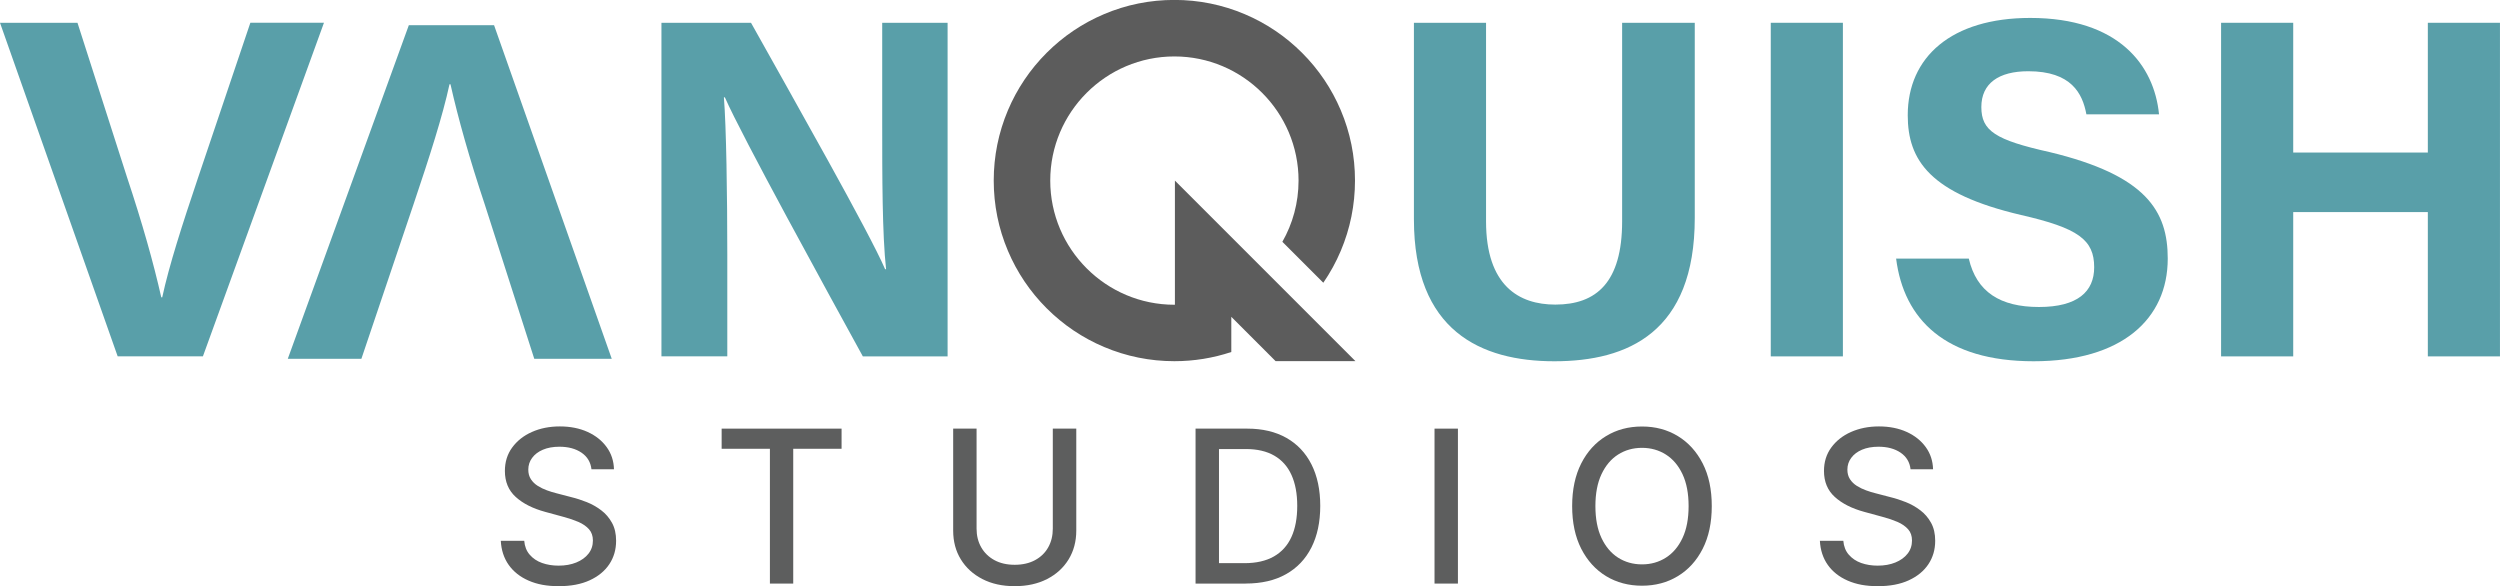 <svg xmlns="http://www.w3.org/2000/svg" id="Layer_2" data-name="Layer 2" viewBox="0 0 645.37 151.31">
  <defs>
    <style>
      .cls-1 {
        fill: #5c5c5c;
      }

      .cls-2 {
        fill: #599fa9;
      }

      .cls-3 {
        fill: #5d5e5e;
      }
    </style>
  </defs>
  <g id="Main_Logo" data-name="Main Logo">
    <g id="Color">
      <g>
        <g>
          <g>
            <path class="cls-2" d="m30.38,92L0,5.88h20l12.75,39.75c4,12,6.88,22.25,8.88,31.12h.25c1.75-8.12,5.12-18.62,9.25-30.88l13.5-40h19l-31.25,86.12h-22Z"/>
            <path class="cls-2" d="m170.75,92V5.88h23.12c10.75,19.25,30.62,54.25,34.62,63.62h.25c-1-9-1-24-1-38.12V5.88h16.88v86.12h-21.88c-9.25-16.88-31.25-56.88-35.62-66.88h-.25c.62,7.5.88,25.25.88,40.62v26.25h-17Z"/>
            <path class="cls-2" d="m383.62,5.88v51.25c0,16.62,8.5,21.5,17.88,21.5,10.62,0,17.25-5.75,17.25-21.5V5.88h18.75v50.38c0,29.5-17.25,37-36.25,37s-36.25-7.88-36.25-36.62V5.88h18.62Z"/>
            <path class="cls-2" d="m475.74,5.88v86.12h-18.62V5.88h18.62Z"/>
            <path class="cls-2" d="m508.24,66.75c2,8.62,8.12,12.5,18.12,12.5s14.25-4,14.25-10.25c0-7.12-4.12-10.12-18.88-13.5-23.5-5.5-29.25-14.12-29.25-25.75,0-15,11.25-25.12,31.62-25.12,22.88,0,32,12.25,33.25,24.88h-18.75c-1-5.38-3.88-11.12-15-11.12-7.62,0-12.12,3.12-12.12,9.25s3.62,8.5,17.62,11.62c25,6,30.5,15.25,30.5,27.5,0,15.62-11.88,26.5-34.62,26.5s-33.5-10.75-35.5-26.5h18.75Z"/>
            <path class="cls-2" d="m573.37,5.88h18.62v33.5h34.75V5.88h18.62v86.12h-18.62v-37.25h-34.75v37.25h-18.62V5.88Z"/>
            <path class="cls-2" d="m127.54,6.5l30.38,86.12h-20l-12.75-39.75c-4-12-6.88-22.25-8.88-31.12h-.25c-1.75,8.12-5.12,18.62-9.25,30.88l-13.5,40h-19L105.54,6.5h22Z"/>
          </g>
          <path class="cls-1" d="m303.3,46.62v32.05s-.08,0-.13,0c-17.67,0-32.05-14.38-32.05-32.05s14.38-32.05,32.05-32.05,32.05,14.38,32.05,32.05c0,5.74-1.52,11.14-4.18,15.8l10.57,10.57c1.77-2.57,3.28-5.32,4.51-8.23,2.43-5.75,3.67-11.86,3.67-18.15s-1.23-12.4-3.67-18.15c-2.35-5.55-5.71-10.54-9.99-14.82-4.28-4.28-9.27-7.64-14.82-9.99-5.75-2.43-11.86-3.67-18.15-3.67s-12.4,1.23-18.15,3.67c-5.55,2.35-10.54,5.71-14.82,9.99-4.28,4.28-7.64,9.27-9.99,14.82-2.43,5.75-3.67,11.86-3.67,18.15s1.23,12.4,3.67,18.15c2.35,5.55,5.71,10.54,9.99,14.82,4.28,4.28,9.27,7.64,14.82,9.99,5.75,2.43,11.86,3.67,18.15,3.67,5.05,0,9.98-.8,14.7-2.37v-9.08l6.4,6.4,5.04,5.04h20.61l-46.62-46.62Z"/>
        </g>
        <g>
          <path class="cls-3" d="m152.69,121.16c-.21-1.85-1.07-3.28-2.58-4.31-1.51-1.02-3.41-1.53-5.7-1.53-1.64,0-3.06.26-4.26.77-1.2.51-2.13,1.22-2.78,2.11-.66.89-.99,1.9-.99,3.04,0,.95.22,1.77.67,2.46.45.69,1.04,1.27,1.78,1.73.74.46,1.53.85,2.37,1.15.85.31,1.66.56,2.44.75l3.91,1.02c1.28.31,2.58.74,3.93,1.27,1.34.53,2.58,1.24,3.73,2.11,1.15.87,2.07,1.95,2.78,3.24.71,1.29,1.06,2.83,1.06,4.63,0,2.27-.58,4.28-1.75,6.04-1.17,1.76-2.85,3.14-5.06,4.16s-4.87,1.52-8,1.52-5.59-.48-7.77-1.43-3.9-2.3-5.14-4.05c-1.24-1.75-1.92-3.83-2.05-6.24h6.05c.12,1.45.59,2.65,1.42,3.6.83.96,1.89,1.67,3.18,2.13,1.3.46,2.72.69,4.27.69,1.71,0,3.23-.27,4.56-.81,1.33-.54,2.39-1.3,3.15-2.27.77-.97,1.15-2.11,1.15-3.41,0-1.18-.34-2.15-1.01-2.91-.67-.75-1.58-1.38-2.71-1.88-1.14-.49-2.43-.93-3.86-1.31l-4.73-1.29c-3.2-.87-5.74-2.15-7.61-3.85-1.87-1.69-2.8-3.93-2.8-6.72,0-2.3.62-4.32,1.88-6.04s2.94-3.06,5.08-4.01c2.14-.96,4.54-1.44,7.23-1.44s5.1.48,7.18,1.43c2.08.95,3.71,2.26,4.91,3.92,1.2,1.66,1.82,3.56,1.88,5.71h-5.82Z"/>
          <path class="cls-3" d="m186.29,115.85v-5.2h30.96v5.2h-12.48v34.8h-6.02v-34.8h-12.46Z"/>
          <path class="cls-3" d="m271.79,110.65h6.05v26.31c0,2.8-.66,5.28-1.97,7.43-1.32,2.16-3.16,3.85-5.55,5.08s-5.18,1.85-8.38,1.85-5.98-.62-8.36-1.85-4.23-2.92-5.55-5.08c-1.32-2.15-1.97-4.63-1.97-7.43v-26.31h6.04v25.82c0,1.81.4,3.42,1.2,4.82s1.94,2.51,3.41,3.31c1.47.8,3.22,1.2,5.23,1.2s3.79-.4,5.26-1.2c1.48-.8,2.61-1.9,3.4-3.31.79-1.41,1.18-3.01,1.18-4.82v-25.82Z"/>
          <path class="cls-3" d="m321.58,150.65h-12.95v-40h13.36c3.92,0,7.28.8,10.1,2.39,2.81,1.6,4.97,3.88,6.47,6.86,1.5,2.98,2.26,6.54,2.26,10.69s-.76,7.75-2.28,10.74c-1.52,3-3.71,5.3-6.57,6.9-2.86,1.61-6.33,2.41-10.39,2.41Zm-6.91-5.27h6.58c3.05,0,5.58-.58,7.6-1.73s3.53-2.83,4.53-5.02c1-2.19,1.5-4.87,1.5-8.04s-.5-5.8-1.49-7.99-2.48-3.85-4.44-4.98-4.41-1.7-7.32-1.7h-6.95v29.45Z"/>
          <path class="cls-3" d="m376.36,110.65v40h-6.04v-40h6.04Z"/>
          <path class="cls-3" d="m441.89,130.65c0,4.27-.78,7.94-2.34,11.01s-3.7,5.42-6.42,7.07c-2.71,1.65-5.8,2.47-9.25,2.47s-6.55-.82-9.27-2.47c-2.71-1.65-4.85-4.01-6.42-7.08-1.56-3.07-2.34-6.74-2.34-11s.78-7.94,2.34-11.01,3.7-5.42,6.42-7.07c2.71-1.65,5.8-2.47,9.27-2.47s6.53.82,9.25,2.47c2.71,1.65,4.85,4,6.42,7.07s2.34,6.74,2.34,11.01Zm-5.98,0c0-3.25-.52-6-1.57-8.23-1.05-2.23-2.48-3.93-4.3-5.08s-3.87-1.73-6.16-1.73-4.36.58-6.17,1.73-3.24,2.85-4.29,5.08c-1.05,2.23-1.57,4.98-1.57,8.23s.52,6,1.57,8.23c1.05,2.23,2.48,3.93,4.29,5.08s3.87,1.73,6.17,1.73,4.35-.58,6.16-1.73,3.25-2.84,4.3-5.08c1.05-2.23,1.57-4.98,1.57-8.23Z"/>
          <path class="cls-3" d="m493.21,121.16c-.21-1.85-1.07-3.28-2.58-4.31-1.51-1.02-3.41-1.53-5.7-1.53-1.64,0-3.06.26-4.26.77-1.2.51-2.13,1.22-2.78,2.11-.66.89-.99,1.9-.99,3.04,0,.95.22,1.77.67,2.46.45.69,1.04,1.27,1.78,1.73.74.46,1.53.85,2.37,1.15.85.31,1.66.56,2.44.75l3.91,1.02c1.28.31,2.58.74,3.93,1.27,1.34.53,2.58,1.24,3.73,2.11,1.15.87,2.07,1.95,2.78,3.24s1.06,2.83,1.06,4.63c0,2.27-.58,4.28-1.75,6.04s-2.85,3.14-5.06,4.16-4.87,1.52-8,1.52-5.59-.48-7.77-1.43-3.9-2.3-5.14-4.05c-1.24-1.75-1.92-3.83-2.05-6.24h6.05c.12,1.45.59,2.65,1.42,3.6s1.89,1.67,3.18,2.13c1.3.46,2.72.69,4.27.69,1.71,0,3.23-.27,4.56-.81,1.33-.54,2.39-1.3,3.15-2.27.77-.97,1.15-2.11,1.15-3.41,0-1.18-.33-2.15-1.01-2.91-.67-.75-1.58-1.38-2.71-1.88-1.14-.49-2.42-.93-3.86-1.31l-4.73-1.29c-3.2-.87-5.74-2.15-7.61-3.85-1.87-1.69-2.8-3.93-2.8-6.72,0-2.3.62-4.32,1.88-6.04s2.94-3.06,5.08-4.01,4.54-1.44,7.23-1.44,5.1.48,7.18,1.43c2.08.95,3.71,2.26,4.91,3.92s1.82,3.56,1.88,5.71h-5.82Z"/>
        </g>
      </g>
    </g>
  </g>
</svg>
